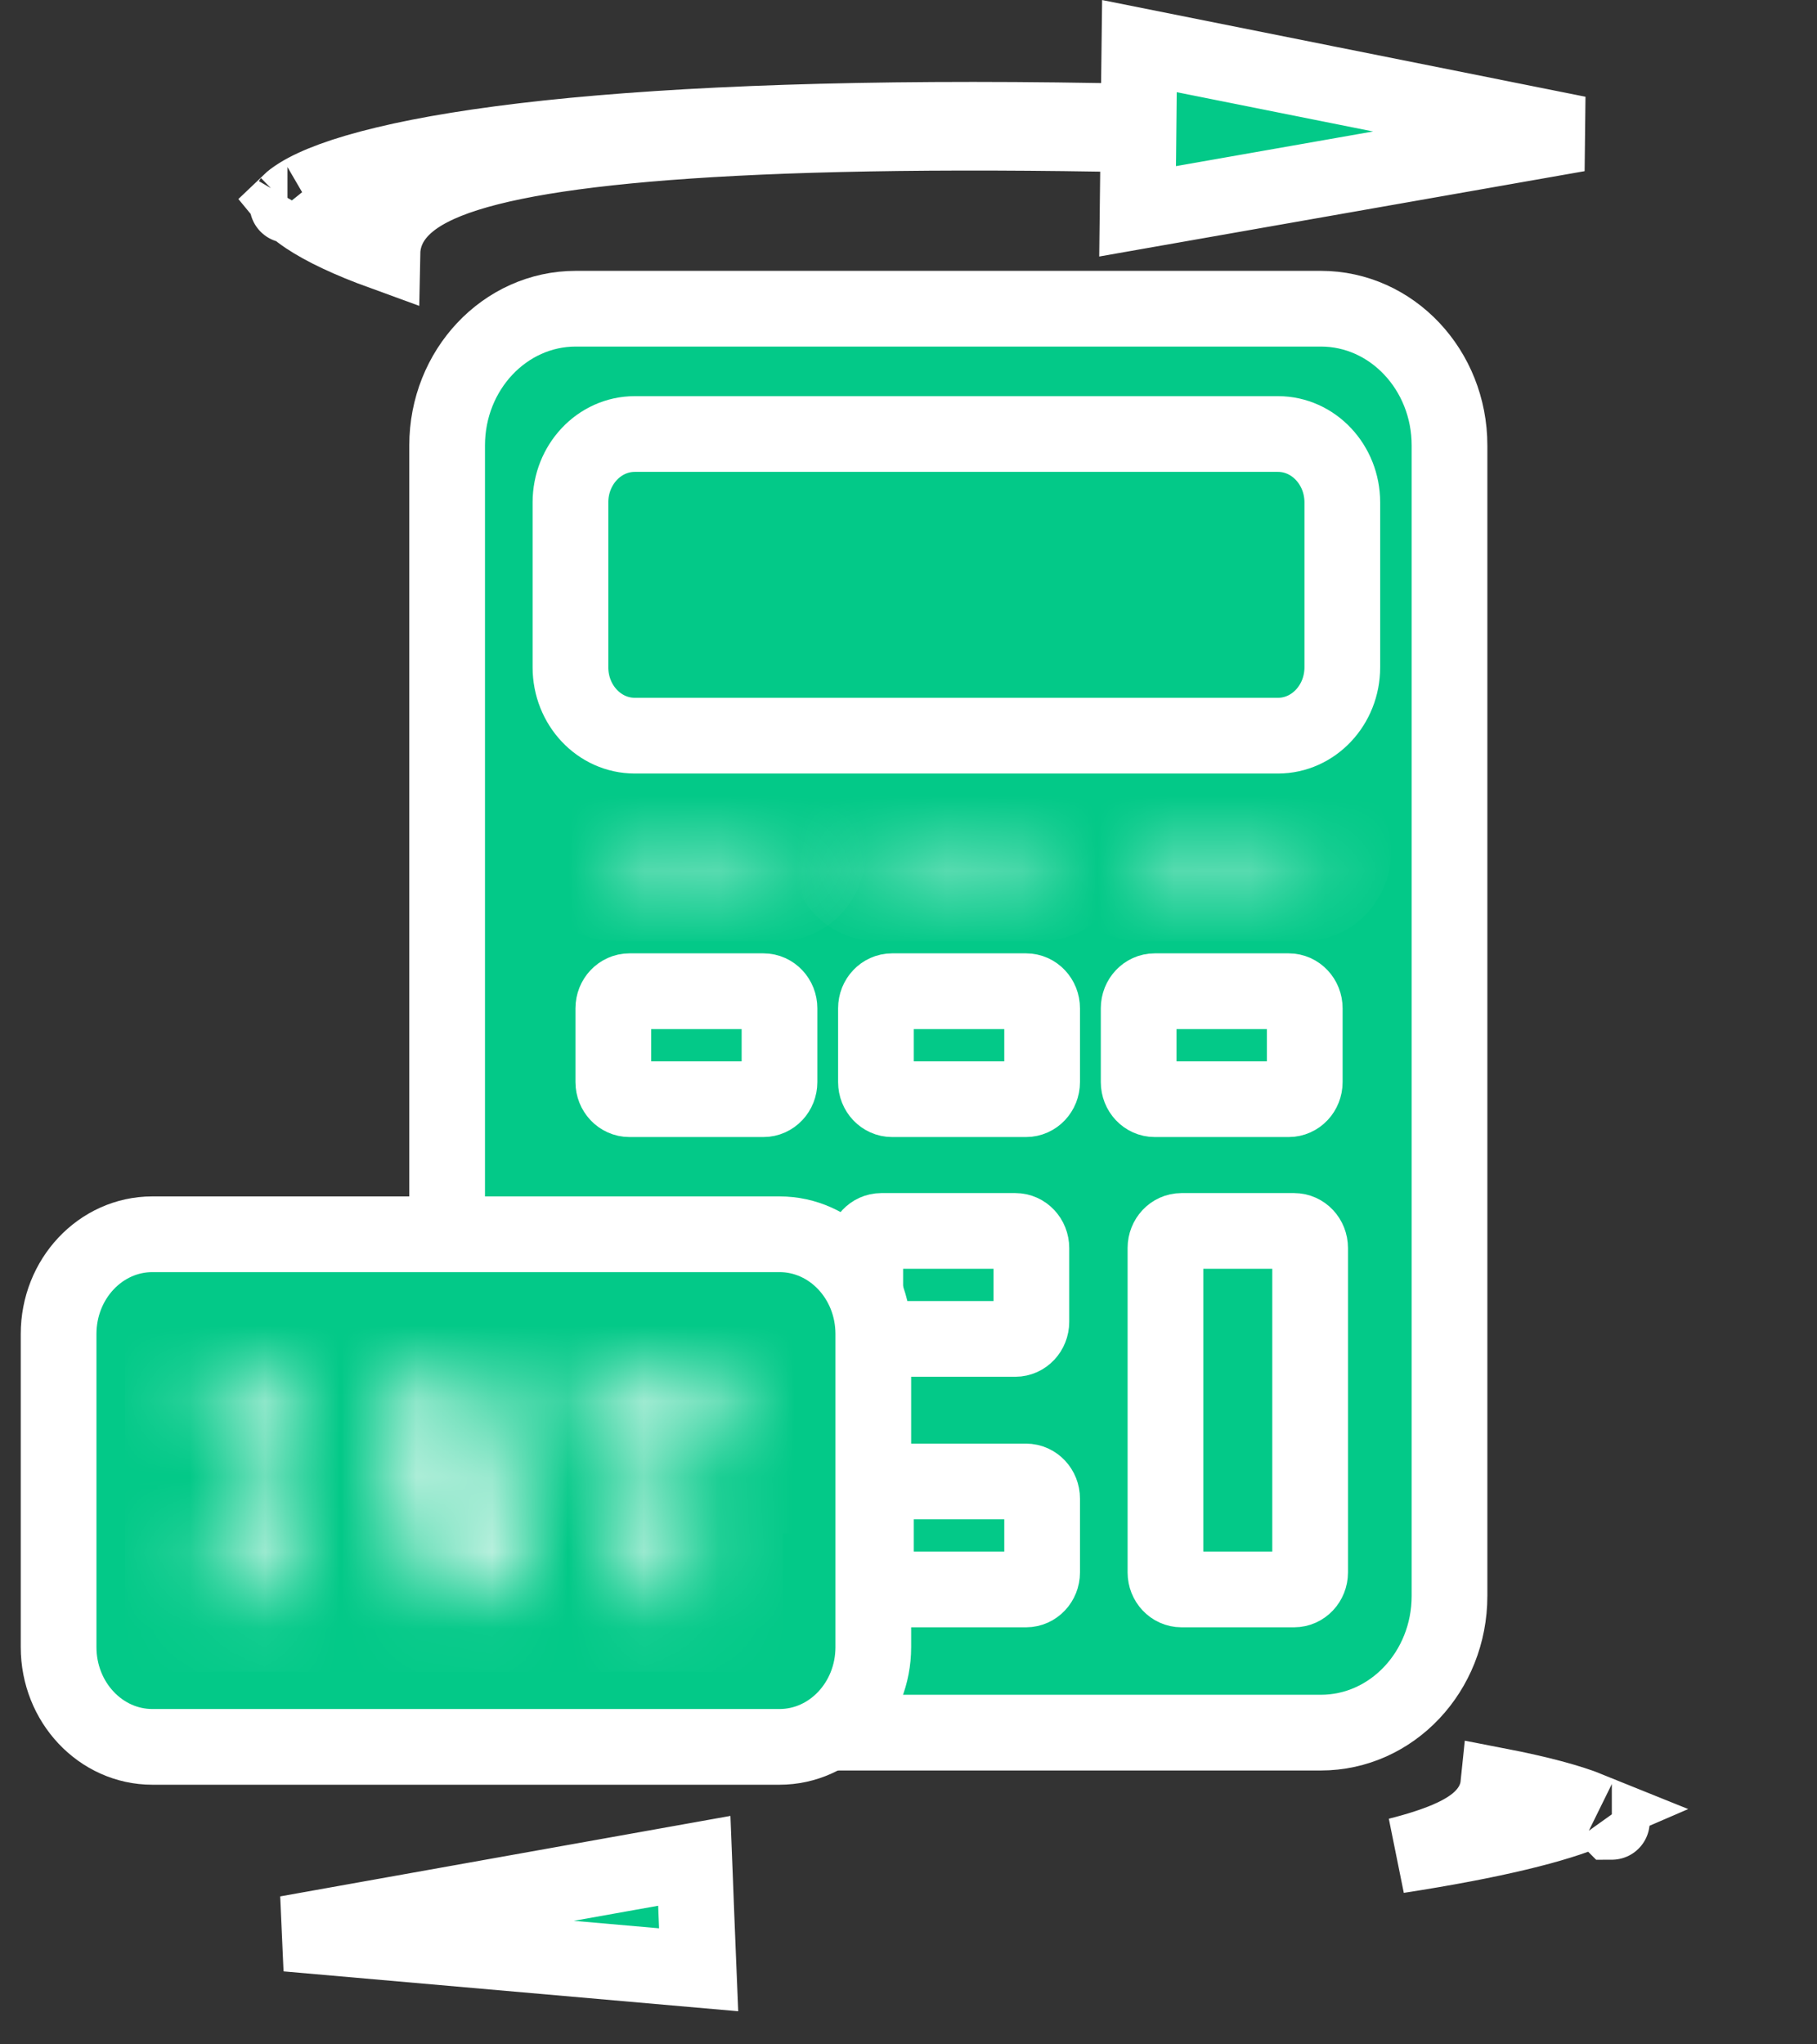 <svg width="24" height="27" viewBox="0 0 24 27" fill="none" xmlns="http://www.w3.org/2000/svg">
<rect x="0" y="0" width="24" height="27" fill="#333333" stroke="none"/>
<g id="changeEmi">
<g id="Group 127">
<path id="Rectangle 44" d="M17.446 4.077H7.606C6.668 4.077 5.906 4.886 5.906 5.883V21.077C5.906 22.075 6.668 22.883 7.606 22.883H17.446C18.385 22.883 19.146 22.075 19.146 21.077V5.883C19.146 4.886 18.385 4.077 17.446 4.077Z" fill="#03C988" stroke="white"/>
<path id="Rectangle 45" d="M16.88 5.732H8.385C7.915 5.732 7.535 6.137 7.535 6.635V8.813C7.535 9.312 7.915 9.716 8.385 9.716H16.88C17.349 9.716 17.73 9.312 17.73 8.813V6.635C17.73 6.137 17.349 5.732 16.88 5.732Z" fill="#03C988" stroke="white"/>
<g id="Rectangle 46">
<mask id="path-3-inside-1_1570_3349" fill="white">
<path d="M10.268 11.07H8.129C8.036 11.07 7.96 11.151 7.96 11.25C7.96 11.35 8.036 11.43 8.129 11.43H10.268C10.362 11.43 10.438 11.35 10.438 11.25C10.438 11.151 10.362 11.07 10.268 11.07Z"/>
</mask>
<path d="M10.268 11.07H8.129C8.036 11.07 7.96 11.151 7.96 11.25C7.96 11.35 8.036 11.43 8.129 11.43H10.268C10.362 11.43 10.438 11.35 10.438 11.25C10.438 11.151 10.362 11.07 10.268 11.07Z" fill="#03C988"/>
<path d="M8.129 12.07H10.268V10.07H8.129V12.07ZM10.268 12.07C9.753 12.07 9.438 11.645 9.438 11.25H11.438C11.438 10.656 10.97 10.07 10.268 10.07V12.07ZM9.438 11.25C9.438 10.855 9.753 10.43 10.268 10.43V12.43C10.97 12.43 11.438 11.844 11.438 11.25H9.438ZM10.268 10.43H8.129V12.43H10.268V10.43ZM8.129 10.43C8.644 10.43 8.96 10.855 8.96 11.25H6.96C6.96 11.844 7.427 12.43 8.129 12.43V10.43ZM8.96 11.25C8.96 11.645 8.644 12.07 8.129 12.07V10.07C7.427 10.07 6.96 10.656 6.96 11.25H8.96Z" fill="white" mask="url(#path-3-inside-1_1570_3349)"/>
</g>
<g id="Rectangle 47">
<mask id="path-5-inside-2_1570_3349" fill="white">
<path d="M13.738 11.07H11.598C11.505 11.07 11.429 11.151 11.429 11.25C11.429 11.35 11.505 11.43 11.598 11.43H13.738C13.831 11.43 13.907 11.35 13.907 11.25C13.907 11.151 13.831 11.07 13.738 11.07Z"/>
</mask>
<path d="M13.738 11.07H11.598C11.505 11.07 11.429 11.151 11.429 11.25C11.429 11.35 11.505 11.43 11.598 11.43H13.738C13.831 11.43 13.907 11.35 13.907 11.25C13.907 11.151 13.831 11.07 13.738 11.07Z" fill="#03C988"/>
<path d="M11.598 12.07H13.738V10.07H11.598V12.07ZM13.738 12.07C13.222 12.07 12.907 11.645 12.907 11.25H14.907C14.907 10.656 14.44 10.07 13.738 10.07V12.07ZM12.907 11.25C12.907 10.855 13.222 10.43 13.738 10.43V12.43C14.44 12.43 14.907 11.844 14.907 11.25H12.907ZM13.738 10.43H11.598V12.43H13.738V10.43ZM11.598 10.43C12.113 10.43 12.429 10.855 12.429 11.25H10.429C10.429 11.844 10.896 12.43 11.598 12.43V10.43ZM12.429 11.25C12.429 11.645 12.113 12.07 11.598 12.07V10.07C10.896 10.07 10.429 10.656 10.429 11.25H12.429Z" fill="white" mask="url(#path-5-inside-2_1570_3349)"/>
</g>
<g id="Rectangle 48">
<mask id="path-7-inside-3_1570_3349" fill="white">
<path d="M17.207 11.07H15.067C14.974 11.07 14.898 11.151 14.898 11.25C14.898 11.35 14.974 11.43 15.067 11.43H17.207C17.3 11.43 17.376 11.35 17.376 11.25C17.376 11.151 17.3 11.07 17.207 11.07Z"/>
</mask>
<path d="M17.207 11.07H15.067C14.974 11.07 14.898 11.151 14.898 11.25C14.898 11.35 14.974 11.43 15.067 11.43H17.207C17.3 11.43 17.376 11.35 17.376 11.25C17.376 11.151 17.3 11.07 17.207 11.07Z" fill="#03C988"/>
<path d="M15.067 12.07H17.207V10.07H15.067V12.07ZM17.207 12.07C16.692 12.07 16.376 11.645 16.376 11.25H18.376C18.376 10.656 17.909 10.07 17.207 10.07V12.07ZM16.376 11.25C16.376 10.855 16.692 10.43 17.207 10.43V12.43C17.909 12.43 18.376 11.844 18.376 11.25H16.376ZM17.207 10.43H15.067V12.43H17.207V10.43ZM15.067 10.43C15.582 10.43 15.898 10.855 15.898 11.25H13.898C13.898 11.844 14.365 12.43 15.067 12.43V10.43ZM15.898 11.25C15.898 11.645 15.582 12.07 15.067 12.07V10.07C14.365 10.07 13.898 10.657 13.898 11.25H15.898Z" fill="white" mask="url(#path-7-inside-3_1570_3349)"/>
</g>
<path id="Rectangle 49" d="M10.084 13.091H8.314C8.197 13.091 8.101 13.192 8.101 13.317V14.291C8.101 14.416 8.197 14.517 8.314 14.517H10.084C10.201 14.517 10.296 14.416 10.296 14.291V13.317C10.296 13.192 10.201 13.091 10.084 13.091Z" fill="#03C988" stroke="white"/>
<path id="Rectangle 50" d="M13.553 13.091H11.783C11.666 13.091 11.57 13.192 11.57 13.317V14.291C11.57 14.416 11.666 14.517 11.783 14.517H13.553C13.67 14.517 13.765 14.416 13.765 14.291V13.317C13.765 13.192 13.67 13.091 13.553 13.091Z" fill="#03C988" stroke="white"/>
<path id="Rectangle 52" d="M13.411 16.257H11.641C11.524 16.257 11.429 16.358 11.429 16.483V17.457C11.429 17.582 11.524 17.683 11.641 17.683H13.411C13.528 17.683 13.623 17.582 13.623 17.457V16.483C13.623 16.358 13.528 16.257 13.411 16.257Z" fill="#03C988" stroke="white"/>
<path id="Rectangle 53" d="M13.553 19.566H11.783C11.666 19.566 11.57 19.668 11.57 19.792V20.767C11.57 20.891 11.666 20.992 11.783 20.992H13.553C13.67 20.992 13.765 20.891 13.765 20.767V19.792C13.765 19.668 13.67 19.566 13.553 19.566Z" fill="#03C988" stroke="white"/>
<path id="Rectangle 51" d="M17.022 13.091H15.252C15.135 13.091 15.04 13.192 15.04 13.317V14.291C15.04 14.416 15.135 14.517 15.252 14.517H17.022C17.139 14.517 17.234 14.416 17.234 14.291V13.317C17.234 13.192 17.139 13.091 17.022 13.091Z" fill="#03C988" stroke="white"/>
<path id="Rectangle 54" d="M17.093 16.257H15.606C15.489 16.257 15.394 16.358 15.394 16.483V20.767C15.394 20.891 15.489 20.992 15.606 20.992H17.093C17.21 20.992 17.305 20.891 17.305 20.767V16.483C17.305 16.358 17.21 16.257 17.093 16.257Z" fill="#03C988" stroke="white"/>
</g>
<g id="emi">
<path id="Rectangle 43" d="M10.296 16.301H2.013C1.329 16.301 0.774 16.89 0.774 17.618V21.754C0.774 22.481 1.329 23.071 2.013 23.071H10.296C10.98 23.071 11.535 22.481 11.535 21.754V17.618C11.535 16.89 10.98 16.301 10.296 16.301Z" fill="#03C988" stroke="white"/>
<g id="INT">
<mask id="path-16-inside-4_1570_3349" fill="white">
<path d="M3.95 21.079H2.651V20.669H3.079V18.614H2.651V18.202H3.95V18.614H3.508V20.669H3.95V21.079ZM6.862 21.079H6.364L5.561 18.994V21.079H5.132V18.202H5.671L6.433 20.184V18.202H6.862V21.079ZM9.662 19.252H9.278V18.614H8.913V20.669H9.342V21.079H8.056V20.669H8.483V18.614H8.114V19.252H7.732V18.202H9.662V19.252Z"/>
</mask>
<path d="M3.95 21.079H2.651V20.669H3.079V18.614H2.651V18.202H3.95V18.614H3.508V20.669H3.95V21.079ZM6.862 21.079H6.364L5.561 18.994V21.079H5.132V18.202H5.671L6.433 20.184V18.202H6.862V21.079ZM9.662 19.252H9.278V18.614H8.913V20.669H9.342V21.079H8.056V20.669H8.483V18.614H8.114V19.252H7.732V18.202H9.662V19.252Z" fill="#03C988"/>
<path d="M3.95 21.079V22.079H4.95V21.079H3.95ZM2.651 21.079H1.651V22.079H2.651V21.079ZM2.651 20.669V19.669H1.651V20.669H2.651ZM3.079 20.669V21.669H4.079V20.669H3.079ZM3.079 18.614H4.079V17.614H3.079V18.614ZM2.651 18.614H1.651V19.614H2.651V18.614ZM2.651 18.202V17.202H1.651V18.202H2.651ZM3.95 18.202H4.95V17.202H3.95V18.202ZM3.95 18.614V19.614H4.95V18.614H3.95ZM3.508 18.614V17.614H2.508V18.614H3.508ZM3.508 20.669H2.508V21.669H3.508V20.669ZM3.95 20.669H4.95V19.669H3.95V20.669ZM6.862 21.079V22.079H7.862V21.079H6.862ZM6.364 21.079L5.431 21.438L5.678 22.079H6.364V21.079ZM5.561 18.994L6.494 18.634L4.561 18.994H5.561ZM5.561 21.079V22.079H6.561V21.079H5.561ZM5.132 21.079H4.132V22.079H5.132V21.079ZM5.132 18.202V17.202H4.132V18.202H5.132ZM5.671 18.202L6.604 17.843L6.358 17.202H5.671V18.202ZM6.433 20.184L5.499 20.543L7.433 20.184H6.433ZM6.433 18.202V17.202H5.433V18.202H6.433ZM6.862 18.202H7.862V17.202H6.862V18.202ZM9.662 19.252V20.252H10.662V19.252H9.662ZM9.278 19.252H8.278V20.252H9.278V19.252ZM9.278 18.614H10.278V17.614H9.278V18.614ZM8.913 18.614V17.614H7.913V18.614H8.913ZM8.913 20.669H7.913V21.669H8.913V20.669ZM9.342 20.669H10.342V19.669H9.342V20.669ZM9.342 21.079V22.079H10.342V21.079H9.342ZM8.056 21.079H7.056V22.079H8.056V21.079ZM8.056 20.669V19.669H7.056V20.669H8.056ZM8.483 20.669V21.669H9.483V20.669H8.483ZM8.483 18.614H9.483V17.614H8.483V18.614ZM8.114 18.614V17.614H7.114V18.614H8.114ZM8.114 19.252V20.252H9.114V19.252H8.114ZM7.732 19.252H6.732V20.252H7.732V19.252ZM7.732 18.202V17.202H6.732V18.202H7.732ZM9.662 18.202H10.662V17.202H9.662V18.202ZM3.95 20.079H2.651V22.079H3.95V20.079ZM3.651 21.079V20.669H1.651V21.079H3.651ZM2.651 21.669H3.079V19.669H2.651V21.669ZM4.079 20.669V18.614H2.079V20.669H4.079ZM3.079 17.614H2.651V19.614H3.079V17.614ZM3.651 18.614V18.202H1.651V18.614H3.651ZM2.651 19.202H3.95V17.202H2.651V19.202ZM2.95 18.202V18.614H4.95V18.202H2.95ZM3.95 17.614H3.508V19.614H3.95V17.614ZM2.508 18.614V20.669H4.508V18.614H2.508ZM3.508 21.669H3.95V19.669H3.508V21.669ZM2.95 20.669V21.079H4.95V20.669H2.95ZM6.862 20.079H6.364V22.079H6.862V20.079ZM7.297 20.72L6.494 18.634L4.628 19.353L5.431 21.438L7.297 20.72ZM4.561 18.994V21.079H6.561V18.994H4.561ZM5.561 20.079H5.132V22.079H5.561V20.079ZM6.132 21.079V18.202H4.132V21.079H6.132ZM5.132 19.202H5.671V17.202H5.132V19.202ZM4.738 18.561L5.499 20.543L7.366 19.825L6.604 17.843L4.738 18.561ZM7.433 20.184V18.202H5.433V20.184H7.433ZM6.433 19.202H6.862V17.202H6.433V19.202ZM5.862 18.202V21.079H7.862V18.202H5.862ZM9.662 18.252H9.278V20.252H9.662V18.252ZM10.278 19.252V18.614H8.278V19.252H10.278ZM9.278 17.614H8.913V19.614H9.278V17.614ZM7.913 18.614V20.669H9.913V18.614H7.913ZM8.913 21.669H9.342V19.669H8.913V21.669ZM8.342 20.669V21.079H10.342V20.669H8.342ZM9.342 20.079H8.056V22.079H9.342V20.079ZM9.056 21.079V20.669H7.056V21.079H9.056ZM8.056 21.669H8.483V19.669H8.056V21.669ZM9.483 20.669V18.614H7.483V20.669H9.483ZM8.483 17.614H8.114V19.614H8.483V17.614ZM7.114 18.614V19.252H9.114V18.614H7.114ZM8.114 18.252H7.732V20.252H8.114V18.252ZM8.732 19.252V18.202H6.732V19.252H8.732ZM7.732 19.202H9.662V17.202H7.732V19.202ZM8.662 18.202V19.252H10.662V18.202H8.662Z" fill="white" mask="url(#path-16-inside-4_1570_3349)"/>
</g>
</g>
<path id="Vector" d="M14.536 1.597L15.039 1.605L15.044 1.102L15.05 0.609L20.844 1.768L15.026 2.791L15.032 2.273L15.037 1.776L14.54 1.767C11.911 1.724 9.954 1.779 8.54 1.902C7.149 2.023 6.217 2.214 5.689 2.486C5.431 2.618 5.149 2.83 5.071 3.176C5.059 3.229 5.053 3.281 5.052 3.331C4.612 3.171 4.281 3.013 4.057 2.864C3.921 2.773 3.857 2.708 3.827 2.671C3.851 2.648 3.89 2.617 3.956 2.576C4.165 2.446 4.53 2.303 5.091 2.169C5.643 2.036 6.356 1.919 7.239 1.824C9.004 1.636 11.419 1.543 14.536 1.597ZM3.797 2.708C3.796 2.708 3.797 2.706 3.801 2.701C3.799 2.706 3.797 2.708 3.797 2.708Z" fill="#03C988" stroke="white"/>
<path id="Vector_2" d="M9.182 24.855L9.197 25.248L9.197 25.248L9.217 25.747L9.228 26.015L3.789 25.538L9.171 24.576L9.182 24.855ZM19.773 23.671C19.78 23.642 19.786 23.613 19.789 23.584C20.326 23.688 20.732 23.797 21.006 23.908C20.561 24.101 19.735 24.309 18.466 24.505C18.729 24.439 18.944 24.369 19.114 24.297C19.251 24.239 19.382 24.169 19.492 24.082C19.598 23.997 19.723 23.864 19.773 23.671ZM21.29 24.062C21.29 24.062 21.289 24.061 21.288 24.059C21.29 24.061 21.291 24.062 21.29 24.062Z" fill="#03C988" stroke="white"/>
</g>
</svg>

